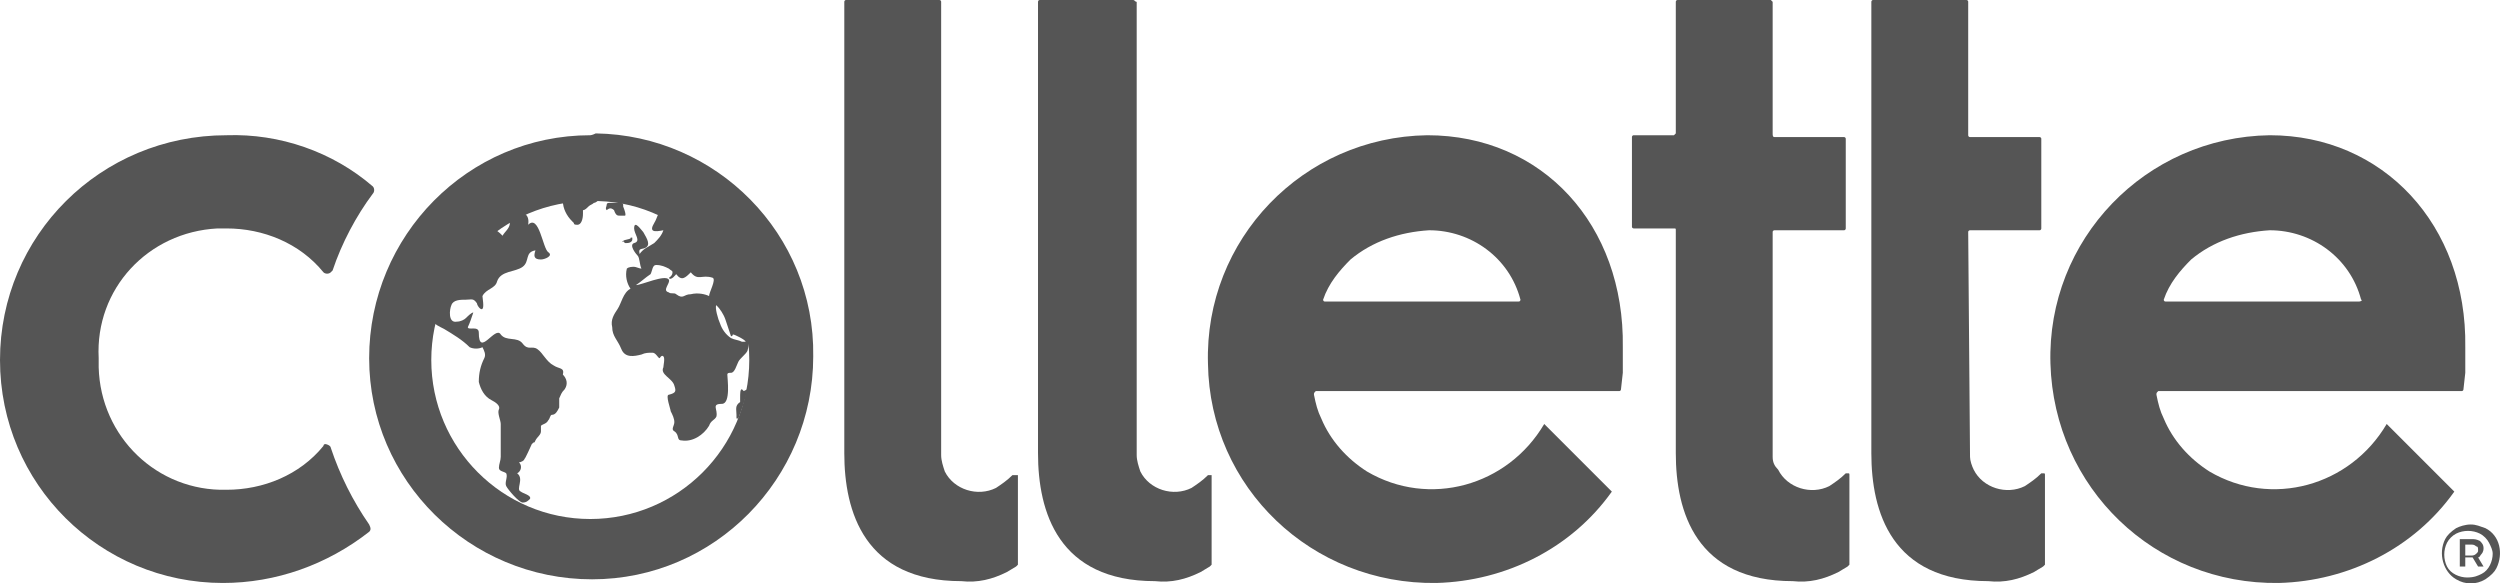 <?xml version="1.0" encoding="utf-8"?>
<!-- Generator: Adobe Illustrator 27.6.1, SVG Export Plug-In . SVG Version: 6.00 Build 0)  -->
<svg version="1.1" id="Layer_1" xmlns="http://www.w3.org/2000/svg" xmlns:xlink="http://www.w3.org/1999/xlink" x="0px" y="0px"
	 viewBox="0 0 136.8 31.9" style="enable-background:new 0 0 136.8 31.9;" xml:space="preserve">
<style type="text/css">
	.st0{clip-path:url(#SVGID_00000078727678762184025460000012905044873990014130_);}
	.st1{fill:#555555;}
</style>
<g id="Group_157" transform="translate(0 0)">
	<g>
		<defs>
			<rect id="SVGID_1_" width="136.8" height="31.9"/>
		</defs>
		<clipPath id="SVGID_00000013152992568960974680000012557684301256395155_">
			<use xlink:href="#SVGID_1_"  style="overflow:visible;"/>
		</clipPath>
		
			<g id="Group_156" transform="translate(0 0)" style="clip-path:url(#SVGID_00000013152992568960974680000012557684301256395155_);">
			<path id="Path_45" class="st1" d="M18.1,24.5c0-0.1-0.2-0.2-0.3-0.2c0,0-0.1,0-0.1,0.1c-1.3,1.6-3.3,2.4-5.3,2.4
				c-3.8,0.1-6.9-2.9-7-6.7c0-0.2,0-0.3,0-0.5c-0.2-3.8,2.7-6.9,6.5-7.1c0.2,0,0.3,0,0.5,0c2,0,4,0.8,5.3,2.4c0.1,0.1,0.3,0.1,0.4,0
				c0,0,0.1-0.1,0.1-0.1c0.5-1.5,1.3-3,2.2-4.2c0.1-0.1,0.1-0.3,0-0.4c-2.2-1.9-5.1-2.9-8-2.8C5.5,7.4,0,12.9,0,19.7
				s5.5,12.2,12.2,12.2c2.9,0,5.7-1,8-2.8c0.1-0.1,0.1-0.2,0-0.4C19.3,27.4,18.6,26,18.1,24.5"/>
			<path id="Path_46" class="st1" d="M136,28.9c0.8,0.4,1,1.4,0.6,2.2c-0.1,0.2-0.3,0.4-0.6,0.6c-0.5,0.3-1.1,0.3-1.6,0
				c-0.7-0.4-1-1.4-0.6-2.2c0.1-0.2,0.3-0.4,0.6-0.6c0.2-0.1,0.5-0.2,0.8-0.2C135.5,28.7,135.7,28.8,136,28.9 M135.8,31.4
				c0.4-0.2,0.6-0.7,0.6-1.1c0-0.2-0.1-0.4-0.2-0.6c-0.1-0.2-0.3-0.4-0.5-0.5c-0.4-0.2-0.9-0.2-1.3,0c-0.2,0.1-0.4,0.3-0.5,0.5
				c-0.2,0.4-0.2,0.9,0,1.3c0.2,0.4,0.7,0.6,1.1,0.6C135.4,31.6,135.6,31.5,135.8,31.4 M135.8,30.3c-0.1,0.1-0.1,0.2-0.2,0.2
				l0.3,0.5h-0.3l-0.3-0.5h-0.4V31h-0.3v-1.5h0.6c0.2,0,0.3,0,0.5,0.1c0.1,0.1,0.2,0.2,0.2,0.4C135.9,30.2,135.8,30.3,135.8,30.3
				 M134.9,30.4h0.3c0.1,0,0.2,0,0.3-0.1c0.1-0.1,0.1-0.1,0.1-0.2c0-0.1,0-0.2-0.1-0.2c-0.1-0.1-0.2-0.1-0.3-0.1h-0.3V30.4z"/>
			<path id="Path_47" class="st1" d="M32.3,7.4c-6.7,0-12.1,5.5-12.1,12.2s5.5,12.1,12.2,12.1c6.7,0,12.1-5.5,12.1-12.2
				c0.1-6.7-5.3-12.1-11.9-12.2C32.4,7.4,32.3,7.4,32.3,7.4 M41,19.7c0,4.8-3.9,8.7-8.7,8.7s-8.7-3.9-8.7-8.7s3.9-8.7,8.7-8.7l0,0
				C37.1,10.9,41,14.8,41,19.7C41,19.7,41,19.7,41,19.7"/>
			<path id="Path_48" class="st1" d="M30.3,20c-0.4-0.2-0.6-0.7-0.9-0.9c-0.3-0.2-0.5,0.1-0.8-0.3s-0.9-0.1-1.2-0.5
				c-0.3-0.5-1.2,1.3-1.2-0.1c0-0.4-0.6-0.1-0.6-0.3c0.1-0.2,0.2-0.5,0.3-0.8c-0.1,0-0.3,0.2-0.4,0.3c-0.1,0.1-0.3,0.2-0.5,0.2
				c-0.5,0.1-0.4-0.7-0.3-0.9c0.1-0.3,0.5-0.3,0.8-0.3c0.3,0,0.4-0.1,0.6,0.2c0,0.1,0.2,0.4,0.3,0.3s0-0.6,0-0.7
				c0.2-0.4,0.7-0.4,0.8-0.8c0.2-0.6,1-0.5,1.4-0.8c0.4-0.3,0.1-0.8,0.7-0.9c-0.1,0.3-0.1,0.5,0.3,0.5c0.2,0,0.7-0.2,0.4-0.4
				s-0.5-2.1-1.1-1.5c0.1-0.6-0.3-0.8-0.8-0.5c-0.3,0.2-0.2,0.1-0.2,0.4c0,0.3-0.3,0.5-0.4,0.7c-0.2-0.2-0.3-0.3-0.6-0.4
				c-0.2,0.2-0.5,0.4-0.7,0.6c-0.4,0.4-0.8,0.8-1.2,1.3c-0.6,0.8-1.1,1.7-1.3,2.6c-0.2,0.6,0,0.7,0.6,1c0.5,0.3,1,0.6,1.4,1
				c0.2,0.1,0.5,0.1,0.7,0c0.1,0.2,0.2,0.4,0.1,0.6c-0.2,0.4-0.3,0.8-0.3,1.3c0.1,0.4,0.3,0.8,0.7,1c0.2,0.1,0.5,0.3,0.4,0.5
				c-0.1,0.2,0.1,0.6,0.1,0.8c0,0.3,0,0.6,0,1c0,0.3,0,0.5,0,0.8c0,0.2-0.1,0.4-0.1,0.6c0,0.2,0.3,0.2,0.4,0.3
				c0.1,0.2-0.1,0.5,0,0.7c0.1,0.2,0.7,0.9,0.9,0.9c0.2,0,0.3-0.1,0.4-0.2c0.1-0.2-0.4-0.3-0.5-0.4c-0.3-0.1,0.2-0.7-0.2-1
				c0.2-0.1,0.3-0.4,0.1-0.6c0,0,0,0,0,0c0.1,0,0.3-0.1,0.3-0.2c0,0.1,0.4-0.8,0.4-0.8c0.3-0.3,0,0.2,0.2-0.2
				c0.1-0.2,0.3-0.3,0.3-0.5c0-0.1,0-0.2,0-0.3c0.1-0.1,0.3-0.1,0.4-0.3c0.1-0.1,0.1-0.3,0.2-0.3c0.2,0,0.3-0.2,0.4-0.4
				c0-0.2,0-0.3,0-0.5c0.1-0.2,0.1-0.3,0.3-0.5c0.2-0.3,0.1-0.6-0.1-0.8C30.9,20.1,30.6,20.2,30.3,20"/>
			<path id="Path_49" class="st1" d="M40.7,21.4c-0.1-0.1-0.1-0.1-0.1-0.1c-0.1,0-0.1,0.2-0.1,0.5c0,0.1,0,0.2,0,0.2
				c-0.3,0.2-0.2,0.4-0.2,0.7c0,0.1,0,0.1,0,0.2c0,0,0,0,0,0c0,0,0,0,0,0c0,0,0,0,0,0c0,0,0.1,0,0.1,0c0.2-0.5,0.4-1.1,0.5-1.6
				L40.7,21.4L40.7,21.4z"/>
			<path id="Path_50" class="st1" d="M32.3,10.7c-0.5,0-1,0-1.4,0.1l-0.1,0c0,0.1,0,0.1,0,0.2c0,0.4,0.2,0.8,0.5,1.1
				c0,0,0.1,0.1,0.1,0.1c0,0.1,0.1,0.1,0.2,0.1c0.2,0,0.3-0.3,0.3-0.6c0-0.1,0-0.1,0-0.2c0.1,0,0.2-0.1,0.3-0.2
				c0.1-0.1,0.2-0.1,0.3-0.2c0.1,0,0.2-0.1,0.3-0.2c0.1-0.1,0.1-0.1,0.2-0.2c0.1,0,0.1-0.1,0.2-0.1c0.1,0,0.1-0.1,0.2-0.1
				C33,10.7,32.7,10.7,32.3,10.7"/>
			<path id="Path_51" class="st1" d="M40.9,17.6c-0.3-1.7-1.2-3.2-2.4-4.5c-0.6-0.6-1.3-1.1-2.1-1.5c-0.4-0.2-0.4,0.3-0.6,0.6
				c-0.3,0.5,0,0.5,0.5,0.4c-0.1,0.3-0.3,0.5-0.5,0.7c-0.3,0.2-0.6,0.3-0.8,0.6c-0.1-0.4,0.2-0.2,0.4-0.4s-0.1-0.6-0.2-0.8
				c-0.1-0.1-0.5-0.7-0.5-0.2c0,0.3,0.4,0.7,0,0.8c-0.3,0.1,0.1,0.6,0.2,0.7s0.1,0.5,0.2,0.7c-0.1,0-0.3-0.1-0.4-0.1
				c-0.1,0-0.3,0-0.4,0.1c-0.1,0.4,0,0.8,0.2,1.1c-0.4,0.2-0.5,0.8-0.7,1.1c-0.2,0.3-0.4,0.6-0.3,1c0,0.5,0.3,0.7,0.5,1.2
				c0.2,0.5,0.7,0.4,1.1,0.3c0.2-0.1,0.4-0.1,0.6-0.1c0.2,0,0.3,0.3,0.4,0.3c0,0,0.1-0.2,0.2-0.1c0.1,0.1,0,0.5,0,0.6
				c-0.2,0.4,0.5,0.6,0.6,1c0.1,0.3,0.1,0.4-0.3,0.5c-0.2,0,0.1,0.8,0.1,0.9c0.1,0.2,0.2,0.4,0.2,0.6c0,0.2-0.2,0.4,0,0.5
				c0.3,0.2,0.1,0.5,0.4,0.5c0.6,0.1,1.2-0.3,1.5-0.8c0.1-0.3,0.3-0.3,0.4-0.5c0.1-0.4-0.3-0.7,0.3-0.7c0.5,0,0.3-1.4,0.3-1.6
				c0-0.1,0.1-0.1,0.2-0.1c0.2,0,0.3-0.4,0.4-0.6c0.1-0.2,0.4-0.4,0.5-0.6C41.1,18.5,41,18.1,40.9,17.6 M37.8,16.1
				c-0.4,0-0.4,0.3-0.8,0c-0.1-0.1-0.3,0-0.4-0.1c-0.4-0.1,0.1-0.5,0-0.7c-0.2-0.3-1.5,0.3-1.8,0.3c0.3-0.2,0.5-0.4,0.8-0.6
				c0.1-0.2,0.1-0.5,0.3-0.5c0.3,0,0.5,0.1,0.7,0.2c0.1,0.1,0.2,0.1,0.2,0.2c0,0.2-0.2,0.3-0.2,0.3c0.1,0.2,0.4-0.2,0.4-0.2
				c0.3,0.4,0.5,0.2,0.8-0.1c0.4,0.5,0.6,0.1,1.2,0.3c0.2,0.1-0.2,0.8-0.2,1C38.6,16.1,38.2,16,37.8,16.1 M40.6,18.7
				c-0.2-0.1-0.4-0.1-0.6-0.2c-0.3-0.2-0.5-0.5-0.6-0.8c-0.1-0.2-0.3-0.9-0.2-1c0.2,0.2,0.4,0.5,0.5,0.8c0.1,0.3,0.2,0.6,0.3,0.9
				c0.1,0,0.1-0.1,0.1-0.1c0.1,0,0.7,0.3,0.7,0.4C40.8,18.7,40.7,18.7,40.6,18.7"/>
			<path id="Path_52" class="st1" d="M40.7,18.5C40.7,18.5,40.6,18.5,40.7,18.5"/>
			<path id="Path_53" class="st1" d="M40.9,17.6C41,18.1,40.9,17.4,40.9,17.6"/>
			<path id="Path_54" class="st1" d="M38.9,16.3C38.9,16.3,38.9,16.3,38.9,16.3"/>
			<path id="Path_55" class="st1" d="M34.1,13.2C34,13.2,34.1,13.3,34.1,13.2c0.1,0.1,0.1,0.1,0.1,0.1l0,0l0,0c0,0,0,0,0,0h0
				c0,0,0.1,0,0.1,0c0.2,0,0.3-0.1,0.3-0.2c0,0,0-0.1,0-0.1c0,0-0.1,0-0.1,0C34.6,13.1,34.1,13.1,34.1,13.2"/>
			<path id="Path_56" class="st1" d="M33.9,11.8C33.9,11.9,33.9,11.9,33.9,11.8c0,0,0,0,0.1,0c0,0,0,0,0,0c0,0,0.1,0,0.1,0
				c0,0,0.1,0,0.1,0c0,0,0,0,0,0c0,0,0.1,0-0.1-0.5c0,0,0-0.1,0-0.1c0-0.1-0.1-0.1-0.2-0.1c0,0-0.1,0-0.1,0c0,0-0.1,0-0.1,0
				c-0.1,0-0.1,0-0.2,0h-0.1c-0.1,0-0.2,0-0.2,0.1c0,0.1-0.1,0.2,0,0.3c0,0,0,0,0,0c0,0,0,0,0,0c0,0,0,0,0,0c0,0,0.1-0.1,0.2-0.1
				c0.1,0,0.2,0.1,0.2,0.1C33.7,11.8,33.8,11.8,33.9,11.8"/>
			<path id="Path_57" class="st1" d="M55.4,26c-0.3,0.3-0.6,0.5-0.9,0.7c-1,0.5-2.3,0.1-2.8-0.9c-0.1-0.3-0.2-0.6-0.2-0.9
				c0,0,0,0,0,0c0,0,0-0.1,0-0.2V0.1c0-0.1-0.1-0.1-0.1-0.1c0,0,0,0,0,0h-5.1c-0.1,0-0.1,0.1-0.1,0.1c0,0,0,0,0,0v24.7
				c0,3.2,1.1,7,6.4,7c0.9,0.1,1.7-0.1,2.5-0.5l0.5-0.3c0,0,0.1-0.1,0.1-0.1v-4.9C55.6,26,55.6,26,55.4,26C55.5,26,55.4,26,55.4,26"
				/>
			<path id="Path_58" class="st1" d="M66.1,26c-0.3,0.3-0.6,0.5-0.9,0.7c-1,0.5-2.3,0.1-2.8-0.9c-0.1-0.3-0.2-0.6-0.2-0.9
				c0,0,0,0,0,0c0,0,0-0.1,0-0.2V0.1C62.1,0.1,62.1,0,62,0c0,0,0,0,0,0h-5.1c-0.1,0-0.1,0.1-0.1,0.1c0,0,0,0,0,0v24.7
				c0,3.2,1.1,7,6.4,7c0.9,0.1,1.7-0.1,2.5-0.5l0.5-0.3c0,0,0.1-0.1,0.1-0.1v-4.9C66.3,26,66.2,26,66.1,26C66.1,26,66.1,26,66.1,26"
				/>
			<path id="Path_59" class="st1" d="M97,12.7c0-0.1,0.1-0.1,0.1-0.1l0,0h3.8c0.1,0,0.1-0.1,0.1-0.1v0V7.6c0-0.1-0.1-0.1-0.1-0.1
				l0,0h-3.8C97,7.5,97,7.4,97,7.3c0,0,0,0,0,0V0.1C97,0.1,96.9,0,96.9,0c0,0,0,0,0,0h-5.1c-0.1,0-0.1,0.1-0.1,0.1c0,0,0,0,0,0v7.2
				c0,0-0.1,0.1-0.1,0.1h-2.2c-0.1,0-0.1,0.1-0.1,0.1c0,0,0,0,0,0v4.9c0,0.1,0.1,0.1,0.1,0.1l0,0h2.2c0.1,0,0.1,0,0.1,0.1v12.2
				c0,3.2,1.1,7,6.4,7c0.9,0.1,1.7-0.1,2.5-0.5l0.5-0.3c0,0,0.1-0.1,0.1-0.1v-4.9c0-0.1,0-0.1-0.1-0.1c0,0-0.1,0-0.1,0
				c-0.3,0.3-0.6,0.5-0.9,0.7c-1,0.5-2.3,0.1-2.8-0.9C97.1,25.5,97,25.3,97,25L97,12.7L97,12.7z"/>
			<path id="Path_60" class="st1" d="M107.7,12.7c0-0.1,0.1-0.1,0.1-0.1l0,0h3.8c0.1,0,0.1-0.1,0.1-0.1v0V7.6c0-0.1-0.1-0.1-0.1-0.1
				l0,0h-3.8c-0.1,0-0.1-0.1-0.1-0.1c0,0,0,0,0,0V0.1c0-0.1-0.1-0.1-0.1-0.1c0,0,0,0,0,0h-5.1c-0.1,0-0.1,0.1-0.1,0.1c0,0,0,0,0,0
				v24.7c0,3.2,1.1,7,6.4,7c0.9,0.1,1.7-0.1,2.5-0.5l0.5-0.3c0,0,0.1-0.1,0.1-0.1v-4.9c0-0.1,0-0.1-0.1-0.1c0,0-0.1,0-0.1,0
				c-0.3,0.3-0.6,0.5-0.9,0.7c-1,0.5-2.3,0.1-2.8-0.9c-0.1-0.2-0.2-0.5-0.2-0.7L107.7,12.7L107.7,12.7z"/>
			<path id="Path_61" class="st1" d="M78.1,7.4L78.1,7.4c-6.8,0.1-12.2,5.7-12,12.5c0.1,6.8,5.7,12.1,12.5,12c3.8-0.1,7.4-1.9,9.6-5
				l-3.7-3.7c-2,3.4-6.3,4.6-9.7,2.6c-1.1-0.7-2-1.7-2.5-2.9c-0.2-0.4-0.3-0.8-0.4-1.3c0-0.1,0-0.1,0.1-0.2c0,0,0,0,0,0h16.6
				c0.1,0,0.1-0.1,0.1-0.1l0.1-0.9c0-0.7,0-1.4,0-1.4C88.9,12.3,84.4,7.4,78.1,7.4 M83.1,16.5H72.5c-0.1,0-0.1-0.1-0.1-0.1
				c0,0,0,0,0,0c0.3-0.9,0.9-1.6,1.5-2.2c1.2-1,2.7-1.5,4.3-1.6l0,0c2.3,0,4.4,1.5,5,3.8C83.2,16.4,83.2,16.5,83.1,16.5
				C83.1,16.5,83.1,16.5,83.1,16.5"/>
			<path id="Path_62" class="st1" d="M124.2,7.4L124.2,7.4c-6.8,0.1-12.2,5.7-12,12.5s5.7,12.1,12.5,12c3.8-0.1,7.4-1.9,9.6-5
				l-3.7-3.7c-2,3.4-6.3,4.6-9.7,2.6c-1.1-0.7-2-1.7-2.5-2.9c-0.2-0.4-0.3-0.8-0.4-1.3c0-0.1,0-0.1,0.1-0.2c0,0,0,0,0,0h16.6
				c0.1,0,0.1-0.1,0.1-0.1l0.1-0.9c0-0.7,0-1.4,0-1.4C135,12.3,130.4,7.4,124.2,7.4 M129.1,16.5h-10.6c-0.1,0-0.1-0.1-0.1-0.1
				c0,0,0,0,0,0c0.3-0.9,0.9-1.6,1.5-2.2c1.2-1,2.7-1.5,4.3-1.6l0,0c2.3,0,4.4,1.5,5,3.8C129.3,16.4,129.2,16.5,129.1,16.5
				C129.1,16.5,129.1,16.5,129.1,16.5"/>
		</g>
	</g>
</g>
</svg>

